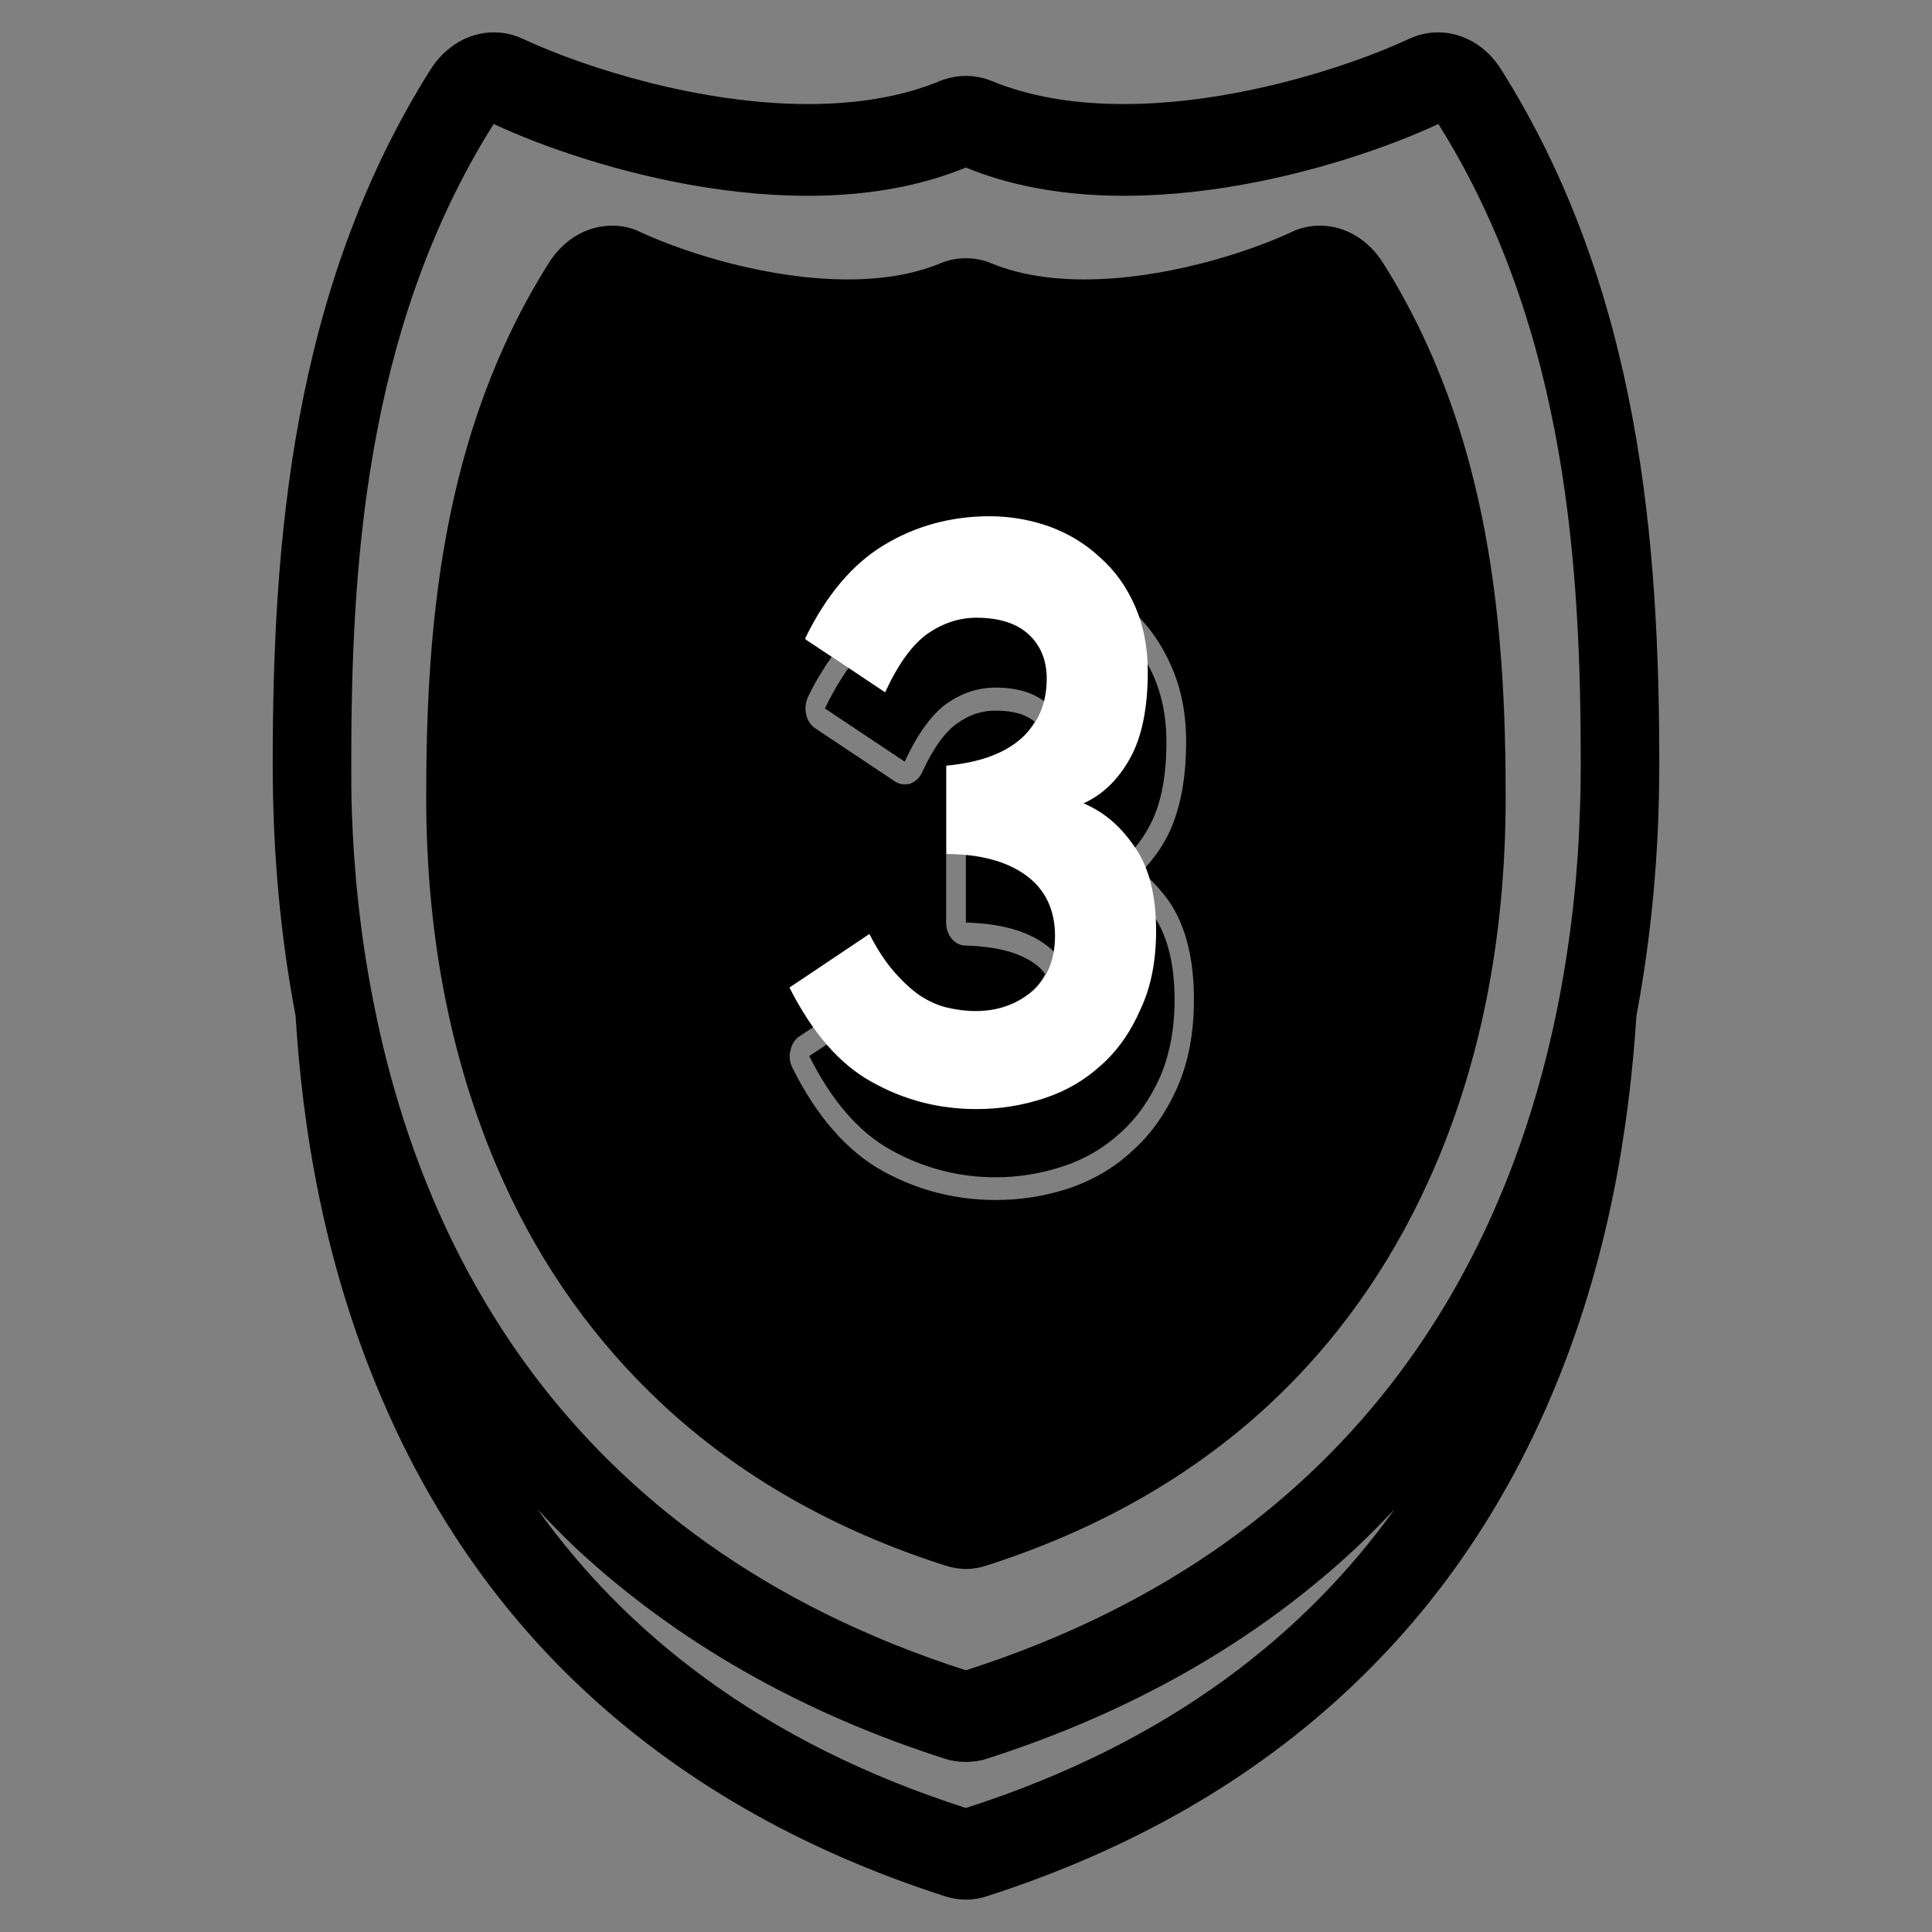 <?xml version="1.0" encoding="utf-8"?>
<!-- Generator: Adobe Illustrator 16.0.0, SVG Export Plug-In . SVG Version: 6.00 Build 0)  -->
<!DOCTYPE svg PUBLIC "-//W3C//DTD SVG 1.1//EN" "http://www.w3.org/Graphics/SVG/1.1/DTD/svg11.dtd">
<svg version="1.1" id="Layer_1" xmlns="http://www.w3.org/2000/svg" xmlns:xlink="http://www.w3.org/1999/xlink" x="0px" y="0px"
	 width="150px" height="150px" viewBox="0 0 150 150" enable-background="new 0 0 150 150" xml:space="preserve">
<rect x="0" y="0" width="150" height="150" fill="#808080" stroke="none"/>
<g>
	<path d="M74.988,140.372c-15.987-5.14-26.434-13.658-33.261-23.199c0.984,1.065,2.017,2.103,3.061,3.096
		c7.775,7.212,17.372,12.692,28.596,16.285c0.535,0.17,1.069,0.24,1.604,0.24c0.559,0,1.093-0.07,1.604-0.24
		c11.225-3.593,20.845-9.073,28.596-16.285c1.069-0.993,2.078-2.03,3.085-3.096C101.422,126.714,90.999,135.232,74.988,140.372
		 M28.996,77.79c-1.118-5.609-1.53-10.649-1.676-14.681c-0.049-1.377-0.049-2.655-0.049-3.762c0-14.751,0.923-33.62,11.055-49.72
		c7.629,3.549,24.271,8.49,36.662,3.379c12.391,5.111,29.057,0.17,36.686-3.379c10.107,16.101,11.055,34.969,11.055,49.72
		c0,1.107-0.012,2.385-0.073,3.762c-0.12,4.032-0.558,9.072-1.651,14.681c-3.548,18.144-14.273,41.697-46.016,51.892
		C43.27,119.487,32.543,95.934,28.996,77.79 M116.558,5.41c-1.153-1.86-3.013-2.896-4.884-2.896c-0.777,0-1.53,0.156-2.259,0.497
		c-5.054,2.343-13.897,5.068-22.158,5.068c-3.923,0-7.361-0.596-10.253-1.789c-0.631-0.256-1.312-0.397-2.016-0.397
		c-0.68,0-1.361,0.142-2.017,0.397c-2.879,1.192-6.317,1.789-10.252,1.789c-8.261,0-17.104-2.726-22.134-5.068
		c-0.729-0.341-1.481-0.497-2.259-0.497c-1.896,0-3.729,1.036-4.908,2.896c-10.8,17.15-12.245,36.899-12.245,53.937
		c0,6.801,0.595,13.317,1.774,19.508c0.534,8.618,2.15,19.081,6.657,29.631c3.693,8.688,8.855,16.228,15.379,22.403
		c7.628,7.241,17.177,12.735,28.401,16.341c0.535,0.171,1.069,0.256,1.604,0.256c0.559,0,1.093-0.085,1.604-0.256
		c11.249-3.605,20.784-9.1,28.4-16.341c6.536-6.176,11.711-13.716,15.404-22.403c4.507-10.55,6.099-21.013,6.657-29.631
		c1.166-6.191,1.773-12.707,1.773-19.508C128.827,42.31,127.37,22.561,116.558,5.41"/>
	<path d="M69.206,89.304c2.502,1.391,5.224,2.101,8.09,2.101c1.822,0,3.56-0.298,5.248-0.852c1.677-0.553,3.158-1.42,4.421-2.584
		c1.288-1.136,2.297-2.583,3.086-4.315c0.754-1.733,1.143-3.749,1.143-6.063c0-2.796-0.571-4.997-1.665-6.559
		c-1.129-1.576-2.44-2.684-3.948-3.308c1.471-0.653,2.673-1.789,3.572-3.422c0.947-1.646,1.409-3.89,1.409-6.715
		c0-1.902-0.341-3.592-0.996-5.097c-0.656-1.462-1.531-2.726-2.661-3.791c-1.117-1.036-2.417-1.803-3.875-2.356
		c-1.457-0.54-3.024-0.795-4.688-0.795c-3.001,0-5.746,0.724-8.188,2.186c-2.429,1.477-4.47,3.89-6.11,7.269l6.195,4.131
		c1.009-2.172,2.102-3.677,3.268-4.515c1.19-0.823,2.454-1.235,3.79-1.235c1.749,0,3.085,0.44,4.033,1.277
		c0.947,0.853,1.433,2.002,1.433,3.45c0,1.917-0.668,3.436-1.991,4.614c-1.3,1.164-3.244,1.86-5.783,2.101v6.801
		c2.672,0.071,4.737,0.638,6.196,1.717c1.47,1.065,2.186,2.626,2.186,4.657c0,1.832-0.582,3.28-1.748,4.302
		c-1.179,0.98-2.648,1.52-4.373,1.52c-0.777,0-1.507-0.1-2.236-0.27c-0.705-0.171-1.409-0.512-2.09-0.938
		c-0.656-0.454-1.336-1.064-1.98-1.831c-0.667-0.78-1.3-1.746-1.919-2.896l-6.195,4.104C64.565,85.456,66.679,87.927,69.206,89.304"
		/>
	<path d="M61.31,76.653l6.195-4.131c0.607,1.192,1.263,2.159,1.907,2.925c0.668,0.752,1.324,1.376,2.005,1.83
		c0.656,0.441,1.361,0.753,2.065,0.924c0.729,0.17,1.457,0.284,2.259,0.284c1.726,0,3.171-0.512,4.349-1.52
		c0.462-0.383,0.777-0.838,1.045-1.349c-0.194-0.271-0.438-0.539-0.777-0.781c-1.215-0.88-3.013-1.362-5.394-1.42
		c-0.826,0-1.507-0.795-1.507-1.788V59.474c2.563-0.227,4.482-0.923,5.807-2.101c0.461-0.412,0.777-0.852,1.069-1.334
		c-0.681-0.582-1.688-0.866-3.037-0.866c-1.069,0-2.041,0.313-2.988,0.994c-0.948,0.667-1.859,1.931-2.721,3.805
		c-0.194,0.44-0.535,0.724-0.911,0.866c-0.146,0.057-0.292,0.057-0.438,0.057c-0.267,0-0.522-0.071-0.741-0.213l-6.196-4.132
		c-0.498-0.313-0.765-0.937-0.765-1.548c0-0.284,0.061-0.582,0.183-0.866c0.559-1.164,1.178-2.172,1.846-3.137l-2.029-1.335
		c1.616-3.378,3.657-5.792,6.086-7.283c2.466-1.448,5.188-2.172,8.212-2.172c1.652,0,3.207,0.241,4.689,0.795
		c1.457,0.554,2.758,1.349,3.875,2.371c1.105,1.037,2.005,2.286,2.636,3.805c0.098,0.17,0.146,0.383,0.231,0.554
		c1.105,1.122,2.004,2.442,2.66,3.961c0.777,1.718,1.166,3.691,1.166,5.892c0,3.181-0.559,5.764-1.652,7.695
		c-0.461,0.824-0.996,1.505-1.555,2.13c0.073,0.213,0.146,0.426,0.207,0.653c0.583,0.554,1.105,1.136,1.615,1.831
		c1.337,1.903,1.992,4.515,1.992,7.695c0,2.585-0.425,4.898-1.313,6.887c-0.874,1.944-2.04,3.621-3.498,4.898
		c-1.396,1.306-3.061,2.271-4.932,2.896c-1.798,0.597-3.718,0.896-5.661,0.896c-3.085,0-6.049-0.753-8.747-2.244
		c-2.793-1.547-5.151-4.259-7.021-8.021c-0.146-0.284-0.219-0.582-0.219-0.908c0-0.157,0.024-0.313,0.073-0.44
		c0.073-0.483,0.34-0.866,0.705-1.107l1.093-0.724C62.524,78.797,61.893,77.79,61.31,76.653 M51.397,108.996
		c5.976,5.579,13.362,9.796,21.987,12.551c0.535,0.17,1.069,0.269,1.604,0.269c0.559,0,1.093-0.099,1.604-0.269
		c8.625-2.755,16.011-6.972,21.999-12.551c5.139-4.785,9.27-10.592,12.306-17.279c3.985-8.745,6.002-18.783,6.002-29.814
		c0-13.048-1.143-28.183-9.5-41.457c-1.167-1.889-3.025-2.925-4.908-2.925c-0.752,0-1.53,0.142-2.246,0.511
		c-3.657,1.689-10.047,3.663-16.048,3.663c-2.771,0-5.176-0.412-7.192-1.235c-0.656-0.284-1.335-0.412-2.016-0.412
		c-0.68,0-1.361,0.128-2.017,0.412c-2.017,0.824-4.397,1.235-7.167,1.235c-6.013,0-12.39-1.974-16.059-3.663
		c-0.729-0.369-1.506-0.511-2.235-0.511c-1.907,0-3.742,1.036-4.92,2.925C34.22,33.72,33.09,48.854,33.09,61.902
		c0,11.031,2.028,21.069,5.988,29.814C42.092,98.404,46.27,104.211,51.397,108.996"/>
	<path fill="#FFFFFF" d="M61.297,76.682c1.761,3.465,3.863,5.935,6.377,7.313c2.527,1.42,5.224,2.114,8.139,2.114
		c1.823,0,3.571-0.283,5.249-0.837c1.699-0.554,3.158-1.405,4.445-2.584c1.275-1.136,2.309-2.612,3.062-4.373
		c0.802-1.703,1.19-3.763,1.19-6.048c0-2.811-0.559-4.997-1.726-6.602c-1.093-1.59-2.405-2.669-3.911-3.294
		c1.434-0.639,2.66-1.789,3.596-3.464c0.923-1.632,1.396-3.904,1.396-6.758c0-1.874-0.327-3.563-0.983-5.068
		c-0.668-1.519-1.53-2.74-2.696-3.777c-1.118-1.05-2.406-1.845-3.888-2.399c-1.458-0.525-3.05-0.824-4.701-0.824
		c-3.013,0-5.758,0.753-8.2,2.229c-2.454,1.477-4.495,3.89-6.147,7.283l6.22,4.16c1.021-2.2,2.089-3.677,3.28-4.543
		c1.19-0.823,2.454-1.25,3.814-1.25c1.737,0,3.099,0.426,4.034,1.278c0.947,0.867,1.42,2.031,1.42,3.45
		c0,1.931-0.668,3.479-1.955,4.628c-1.336,1.192-3.268,1.888-5.831,2.129v6.858c2.672,0.014,4.749,0.596,6.219,1.689
		c1.458,1.079,2.211,2.655,2.211,4.67c0,1.846-0.607,3.294-1.773,4.331c-1.19,0.979-2.648,1.52-4.385,1.52
		c-0.79,0-1.507-0.1-2.248-0.27c-0.705-0.171-1.409-0.511-2.089-0.938c-0.681-0.482-1.336-1.092-2.005-1.858
		c-0.668-0.753-1.299-1.719-1.919-2.925"/>
</g>
</svg>
